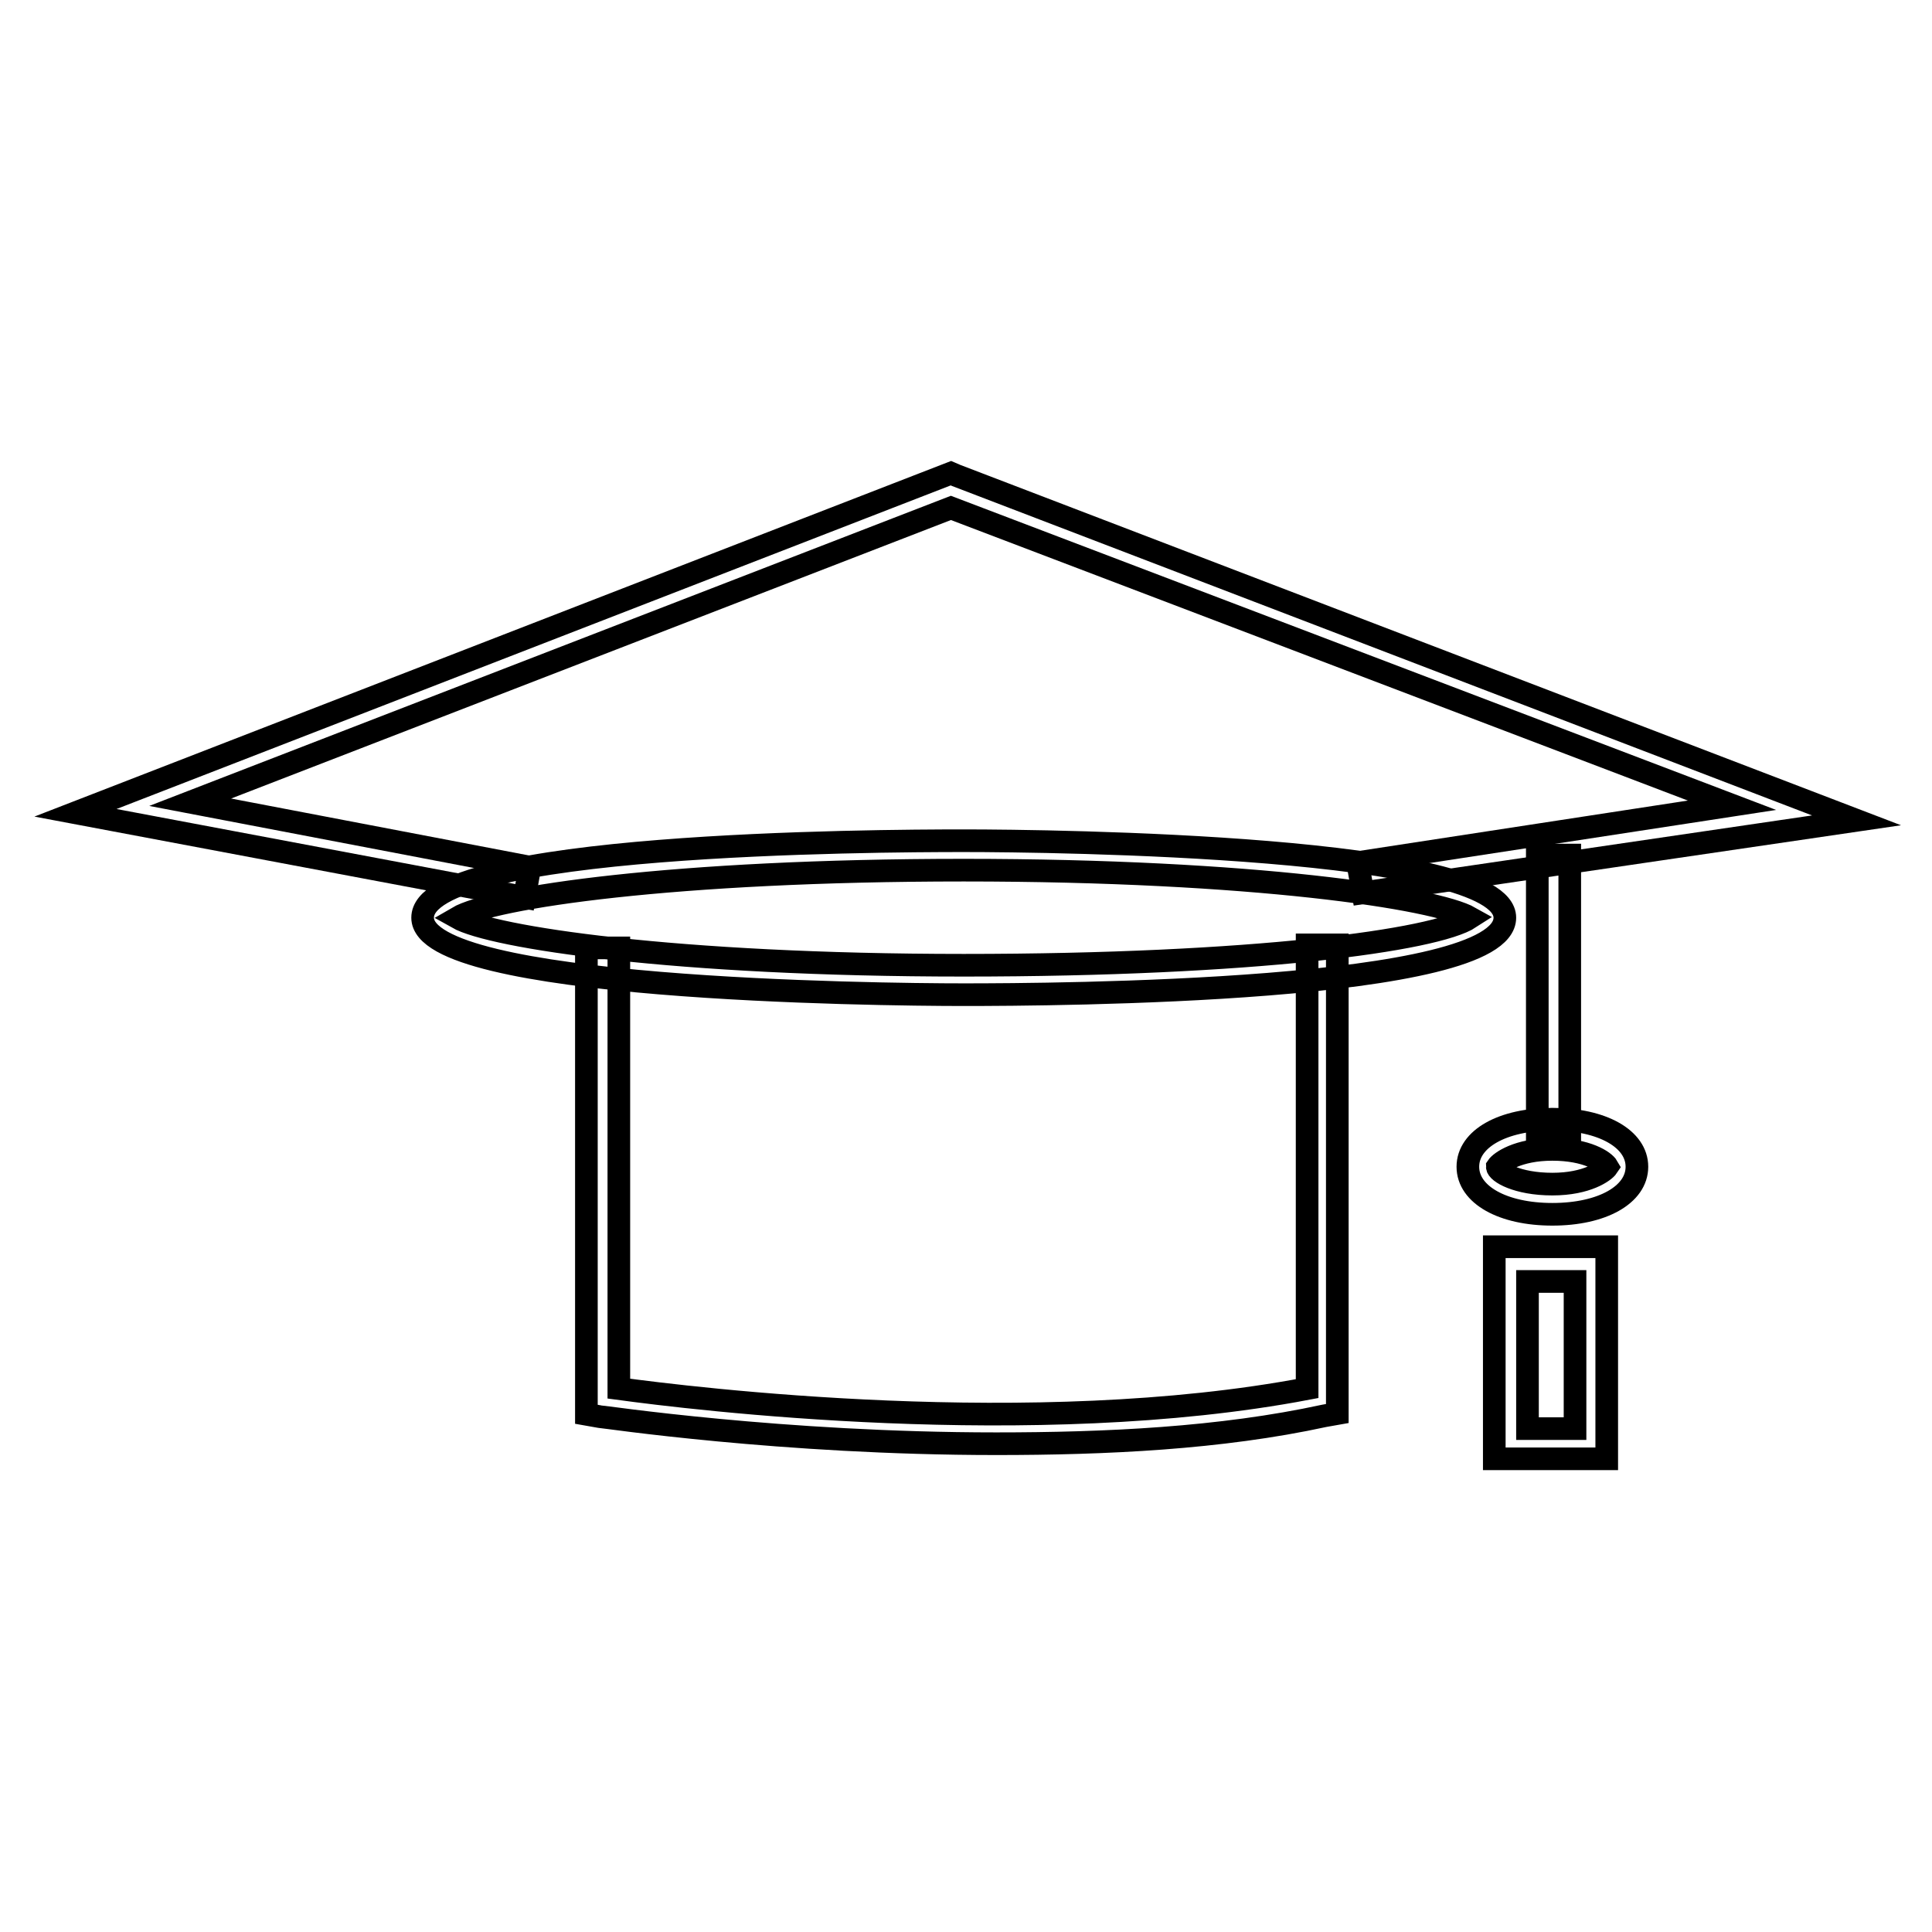 <?xml version="1.0" encoding="utf-8"?>
<!-- Svg Vector Icons : http://www.onlinewebfonts.com/icon -->
<!DOCTYPE svg PUBLIC "-//W3C//DTD SVG 1.1//EN" "http://www.w3.org/Graphics/SVG/1.1/DTD/svg11.dtd">
<svg version="1.1" xmlns="http://www.w3.org/2000/svg" xmlns:xlink="http://www.w3.org/1999/xlink" x="0px" y="0px" viewBox="0 0 256 256" enable-background="new 0 0 256 256" xml:space="preserve">
<g> <path stroke-width="3" fill-opacity="0" stroke="#000000"  d="M69.5,118.9L10,107.7l116-45l0.7,0.3L246,108.7l-65.4,9.6l-0.7-4l49.6-7.6L126,67.3l-100.8,39l45,8.6 L69.5,118.9z"/> <path stroke-width="3" fill-opacity="0" stroke="#000000"  d="M127.7,131.8c-11.9,0-71.7-0.7-71.7-10.2c0-9.9,59.8-10.2,71.7-10.2s71.7,0.7,71.7,10.2 C199.4,131.5,139.6,131.8,127.7,131.8z M60.6,121.6c4.6,2.6,28.8,6.3,67.1,6.3c38.3,0,62.5-3.3,67.1-6.3 c-4.6-2.6-28.8-6.3-67.1-6.3C89.3,115.3,65.2,118.9,60.6,121.6z"/> <path stroke-width="3" fill-opacity="0" stroke="#000000"  d="M132,191.3c-28.4,0-52.2-3.6-52.6-3.6l-1.7-0.3v-61.8h4.3V184c9.6,1.3,54.9,6.9,91.2,0v-58.8h4v62.1 l-1.7,0.3C161.7,190.6,146.5,191.3,132,191.3L132,191.3z M203.7,113.3h4.3v37h-4.3V113.3z M212.9,193.3h-14.9v-28.1h14.9V193.3z  M202.4,189.3h6.3v-19.5h-6.3V189.3z"/> <path stroke-width="3" fill-opacity="0" stroke="#000000"  d="M205.7,160.9c-6.6,0-11.2-2.6-11.2-6.3s4.6-6.3,11.2-6.3s11.2,2.6,11.2,6.3S212.3,160.9,205.7,160.9z  M205.7,152.3c-4.6,0-6.9,1.7-7.3,2.3c0,0.7,2.6,2.3,7.3,2.3c4.6,0,6.9-1.7,7.3-2.3C212.6,153.9,210.3,152.3,205.7,152.3z"/></g>
</svg>